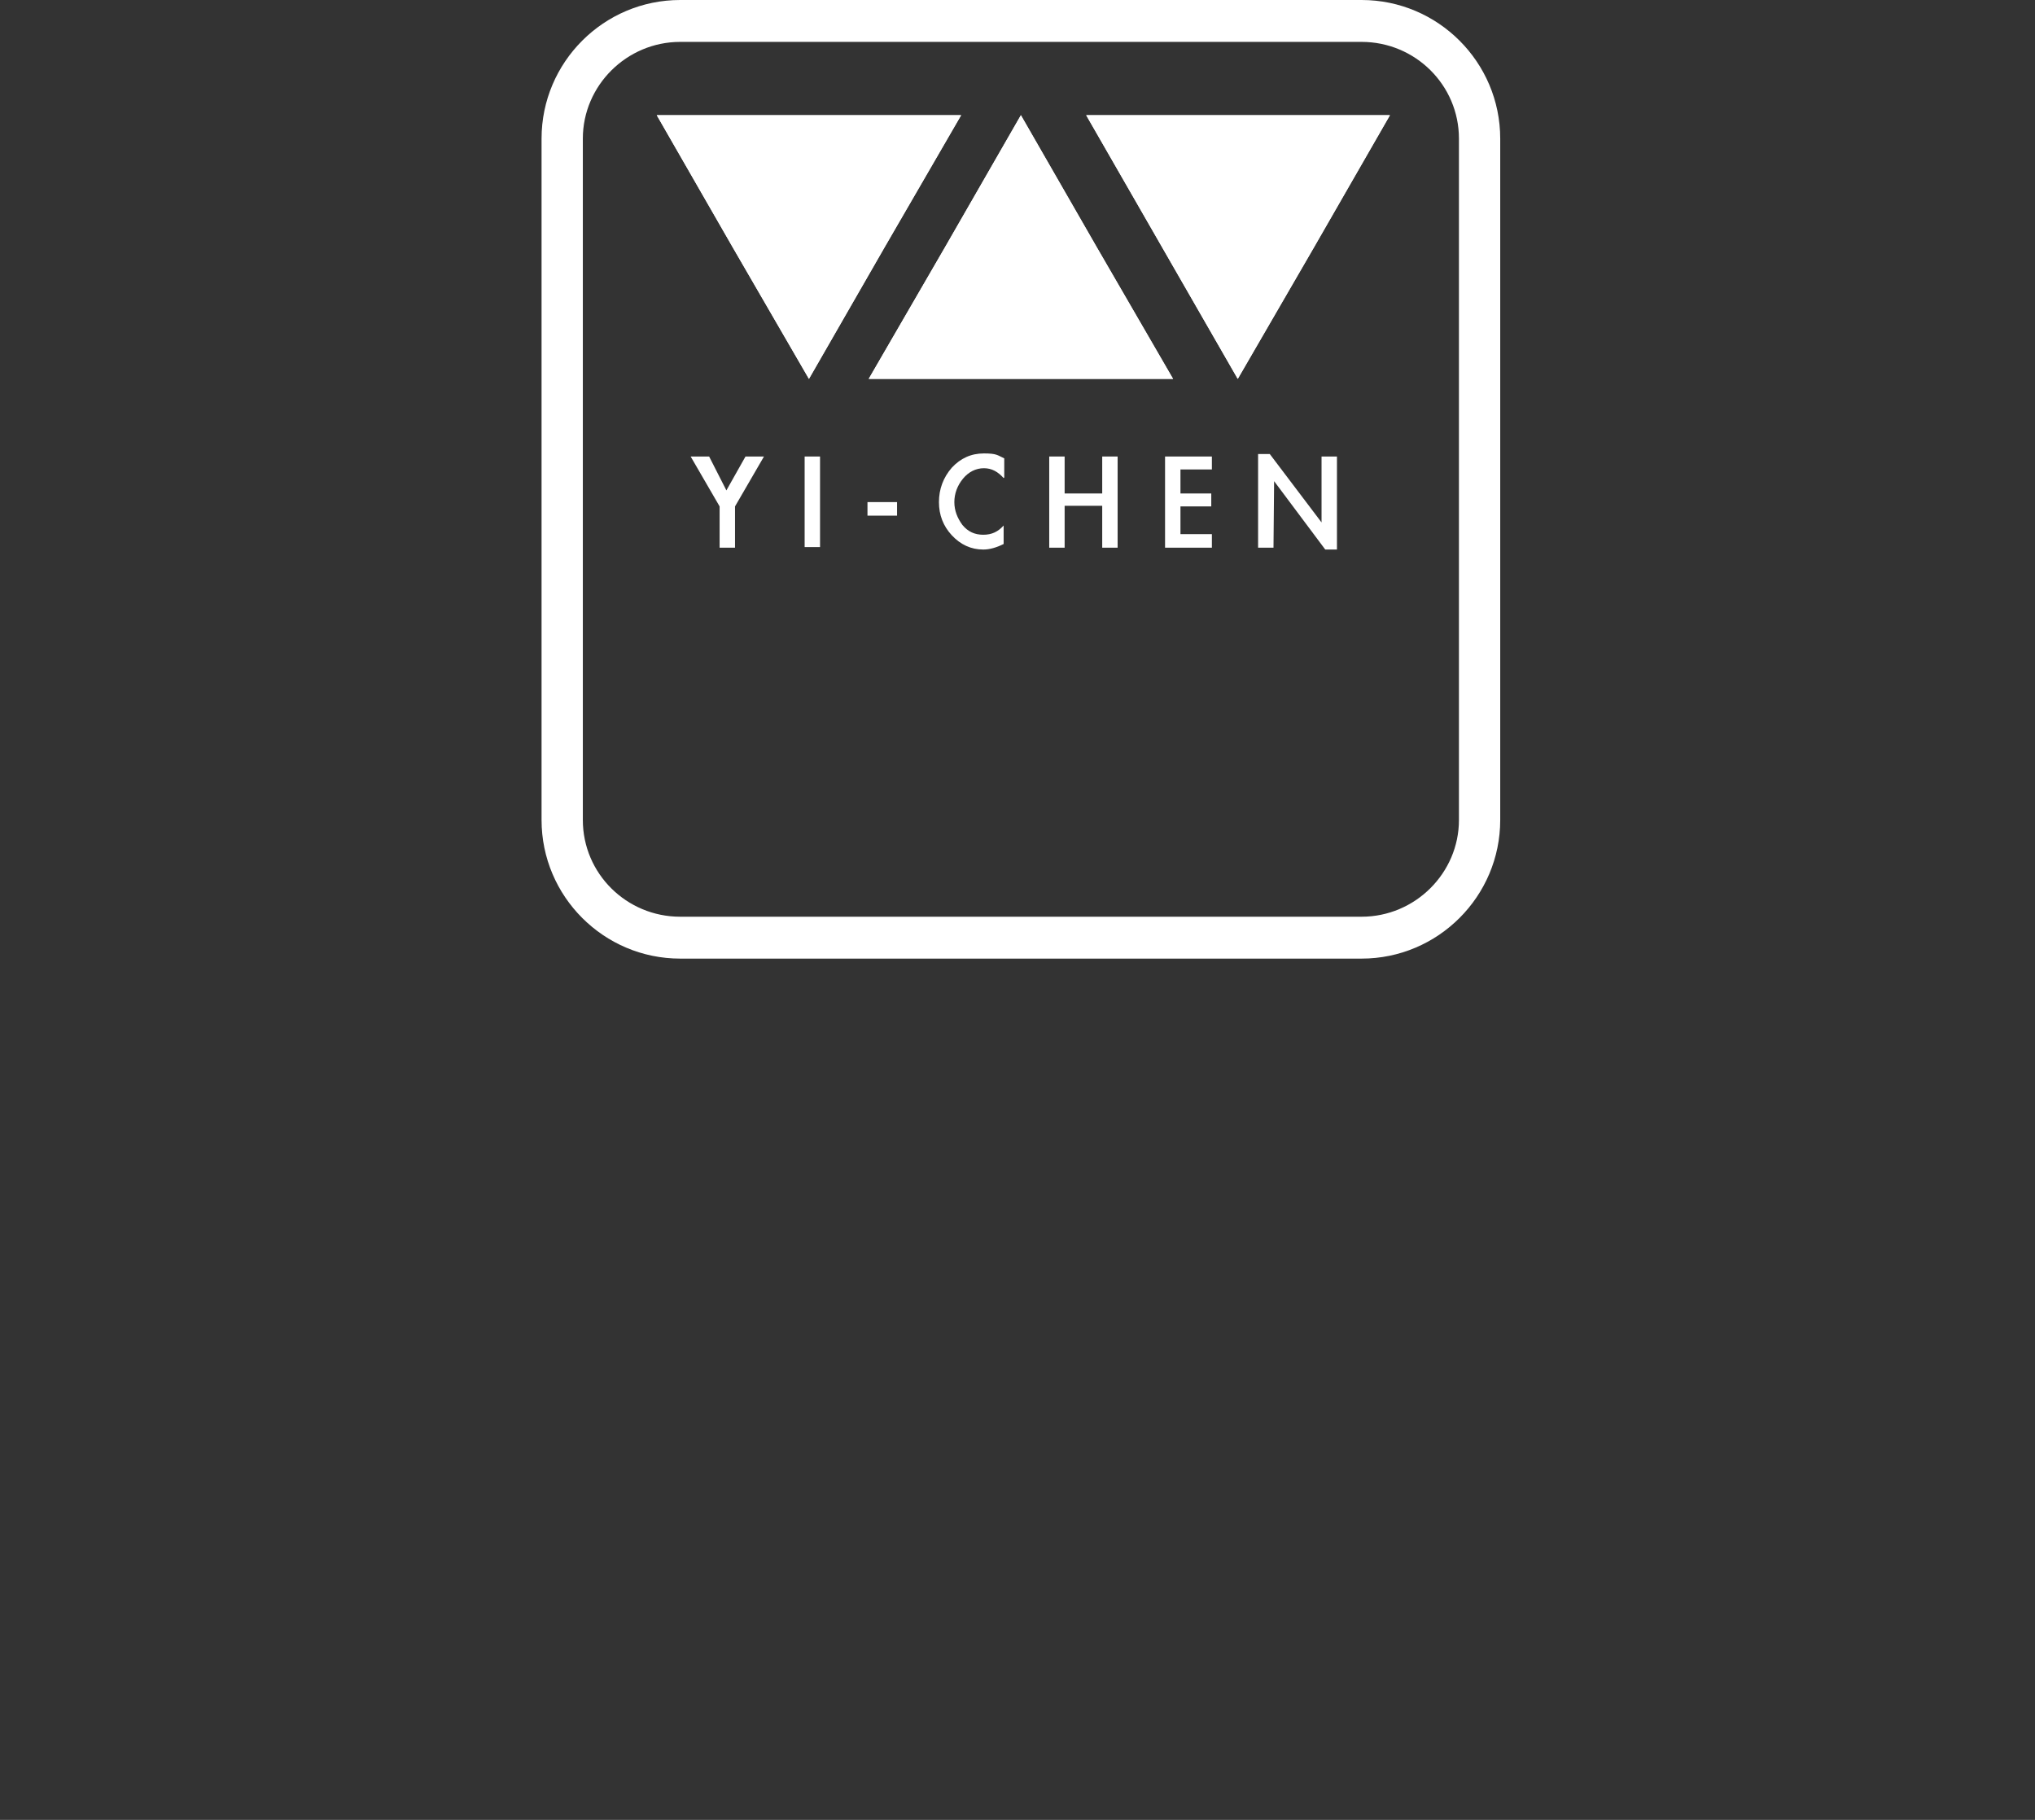 <?xml version="1.0" encoding="utf-8"?>
<!-- Generator: Adobe Illustrator 27.0.0, SVG Export Plug-In . SVG Version: 6.00 Build 0)  -->
<svg version="1.1" id="_圖層_1" xmlns="http://www.w3.org/2000/svg" xmlns:xlink="http://www.w3.org/1999/xlink" x="0px" y="0px"
	 viewBox="0 0 330.3 295.4" style="enable-background:new 0 0 330.3 295.4;" xml:space="preserve">
<rect x="0" y="0" width="330.3" height="295.4" fill="#333333" stroke="none"/>
<style type="text/css">
	.st0{display:none;}
	.st1{display:inline;fill:#FFFFFF;}
	.st2{fill:#FFFFFF;}
	.st3{clip-path:url(#SVGID_00000177452881278757013790000009414215847592775814_);}
	.st4{fill:none;}
	.st5{clip-path:url(#SVGID_00000052065607230255863190000001848647611030390426_);}
	.st6{clip-path:url(#SVGID_00000036219661401551732440000008483608375293680770_);}
</style>
<g class="st0">
	<path class="st1" d="M16.8,197.3l4.7,2c-1.2,4.3-2.4,8-3.6,11.1v38.8h-4.7v-29.5c-1.2,2.1-2.5,4.1-4,6.2l-1.8-6.2
		c1.9-3.1,3.6-6.3,5-9.5C13.9,207.2,15.3,202.9,16.8,197.3L16.8,197.3z M22.8,235.7l4.7,0.9c-0.9,4.4-2.3,8.2-4,11.3l-4.2-2.7
		C21,242.2,22.2,239.1,22.8,235.7z M39.9,197.3c0.8,1.1,1.5,2.4,2.2,3.8h15.3v4h-6.5l-2.2,4.4H59v4H20.1v-4h10.2l-2-4.4h-6v-4h14.2
		c-0.7-1.1-1.4-2.1-2.2-3.1C34.3,198,39.9,197.3,39.9,197.3z M23.3,216.2h32.1v17.3H23.2v-17.3H23.3z M28.6,223.1h21.5v-2.9H28.6
		C28.6,220.2,28.6,223.1,28.6,223.1z M50.1,229.5v-2.7H28.6v2.7C28.6,229.5,50.1,229.5,50.1,229.5z M29.4,235.7h5.1v7.8
		c0,1,0.7,1.5,2,1.5h6c1.1,0,1.9-0.2,2.3-0.5c0.6-0.4,1-2.1,1.2-5.2l4.9,1.5c-0.5,4.1-1.3,6.4-2.4,7.1c-0.9,0.8-2.7,1.1-5.3,1.1
		h-8.6c-1.6,0-2.8-0.4-3.7-1.1c-0.9-0.8-1.4-1.8-1.4-3.1L29.4,235.7L29.4,235.7z M35.9,209.5h7.2l2.2-4.4H33.9L35.9,209.5z
		 M39.9,233.9c1.7,2.3,3,4.3,4,6l-4,2.7c-0.8-1.9-2-4.1-3.4-6.6L39.9,233.9L39.9,233.9z M54.8,235.4c1.9,3.2,3.6,6.6,5.1,10.2
		l-4.4,2c-1.5-4.1-3.2-7.7-5.1-10.8L54.8,235.4L54.8,235.4z"/>
	<path class="st1" d="M96.3,211.7h13.3v5.1c-0.3,4.8-0.9,9-1.6,12.5c-0.6,3.1-1.6,5.9-2.8,8.3c-1.2,2.7-3.2,5.4-5.8,8.3l-4-4.4
		c3.2-3.4,5.5-7,6.7-10.8c1.1-3.1,1.8-7.7,2.2-13.9h-8.1v-5.1L96.3,211.7z M104.5,198.4h33v5.1c-3.6,3.2-7.8,6.2-12.4,9v2.3h6.6v4.7
		h-6.6v4h8.2v4.7h-8.2v4h10.2v4.9h-10.2v6.9c0,1.4-0.4,2.5-1,3.2c-0.9,1.1-1.9,1.6-3,1.6h-7.6l-1.1-5.3c1.8,0.2,3.7,0.2,5.8,0.2
		s1.5-0.5,1.5-1.4V237h-11.8v-4.9h11.8v-4h-9.5v-4.7h9.5v-4h-8.6v-4.7h8.6V210c3.3-1.6,6.8-3.8,10.4-6.6h-25.7v-5.1L104.5,198.4z
		 M143.1,211.3l4.5,2.6c-1.4,2.7-2.7,4.8-4,6.2c-1.1,1.3-2.4,2.7-3.9,4c0.3,1.3,0.6,2.4,0.9,3.5c1.3,4.4,3.7,9,7.2,13.9l-4.4,4.4
		c-3.9-6.2-6.5-11.9-7.8-17.2c-1.6-5.7-2.4-12.1-2.4-19.2h4.9c0.1,3.1,0.3,5.9,0.6,8.5c0.4-0.5,0.8-0.9,1.1-1.4
		C140.9,215.2,142,213.5,143.1,211.3L143.1,211.3z"/>
	<path class="st1" d="M186.7,199.7h10.2v-2.6h4.4v2.6h10.2v6.5h3.3v3.7h-3.3v6.9h-10.2v2.7h9.5l-0.2-0.2c2.5-3.3,4.3-6.5,5.5-9.7
		c1.2-3,2.1-7,2.9-12l4.9,0.7c-0.5,3-1.1,5.5-1.6,7.8h12.8v4.7h-3.2c-0.5,10.6-1.8,18.4-3.8,23.5c-0.3,0.6-0.5,1.2-0.7,1.7
		c2,2.8,4.8,5.6,8.2,8.5l-2.7,4.9c-3.4-2.8-6.2-5.6-8.4-8.6c-2.2,3.1-5.1,6-8.5,8.6l-3.1-4c3.8-2.7,6.8-5.7,8.8-8.8
		c-2.2-4-3.9-9.5-5.3-16.5c-0.8,1.2-1.6,2.4-2.4,3.6l-2-2.6v8.3h-11c-0.6,1-1.2,1.9-1.8,2.7h15.2v4h-4.5c-1.4,2.8-2.9,4.9-4.5,6.5
		c2,0.9,4.2,1.9,6.4,3l-2.9,3.8c-2.3-1.4-4.7-2.7-7.3-3.9c-4,2.4-9,3.7-15.1,3.9l-2.4-4c5.8,0,10-0.6,12.8-1.8
		c-2.9-1.1-6-2.2-9.3-3.1c1.2-1.4,2.3-2.9,3.5-4.4h-7.3v-4h10.1c0.6-0.9,1.2-1.8,1.8-2.7h-8.8v-9.8h10v-2.7h-10.2V210h-3.1v-3.7h3.1
		L186.7,199.7L186.7,199.7z M191.1,206.2h5.8v-2.7h-5.8V206.2z M196.9,213.1V210h-5.8v3.1H196.9z M196.9,225.9v-3.1h-5.6v3.1H196.9z
		 M200.9,240.6c1.6-1.4,2.9-3,3.9-4.7h-8.4c-0.8,1-1.5,1.9-2.1,2.7C196.4,239.1,198.6,239.8,200.9,240.6z M201.4,203.5v2.7h5.8v-2.7
		H201.4z M207.2,213v-3.1h-5.8v3.1H207.2z M207.6,225.8v-3.1h-6.2v3.1H207.6z M219.8,213.5c1.2,7.7,2.7,13.5,4.6,17.4
		c1.5-4.4,2.4-11.2,2.8-20.4h-6.4c0,0.3-0.2,0.5-0.2,0.7C220.3,212,220.1,212.8,219.8,213.5L219.8,213.5z"/>
	<path class="st1" d="M283.2,196.9l4.7,2c-1.4,4.4-2.9,8.2-4.4,11.4v38.5h-5.1v-30c-1.6,2.2-3.3,4.5-5.1,6.7l-1.8-6.2
		c2.4-3.1,4.5-6.3,6.4-9.5c1.9-3,3.7-7.2,5.4-12.8L283.2,196.9z M285.4,240.8h38.2v5.1h-38.2V240.8z M286.9,209.1h35v5.1h-35V209.1z
		 M295.1,216c2.8,6,5.3,12.9,7.5,20.6l-5.5,1.3c-1.9-7.1-4.2-13.9-7.1-20.4L295.1,216L295.1,216z M299.8,197.3
		c3.5,2.5,6.4,4.9,8.9,7.3l-3.8,3.8c-2-2.4-4.9-5-8.6-7.8l3.6-3.4L299.8,197.3z M313.1,216l5.3,1.3c-1.8,7.7-4.1,14.7-6.9,21.1
		l-5.3-1.8C308.8,231.2,311.1,224.4,313.1,216z"/>
</g>
<g class="st0">
	<path class="st1" d="M20.1,273.7l-8.5,11.5v9.9H8.5v-9.9L0,273.6h3.7l6.4,8.6l6.4-8.6h3.6V273.7z"/>
	<path class="st1" d="M31.8,295.2h-3.1v-21.5h3.1V295.2z"/>
	<path class="st1" d="M48.6,286h-7.3v-2.3h7.3V286z"/>
	<path class="st1" d="M75.8,278.9L73,280c-1.1-2.4-3-3.7-5.8-3.7s-3.5,0.7-4.8,2c-1.5,1.5-2.2,3.7-2.2,6.3s0.7,4.7,2.1,6.1
		c1.2,1.1,2.6,1.7,4.3,1.7c2.9,0,5-1.4,6.2-4.3l2.6,1.1c-0.9,2-2,3.4-3.2,4.4c-1.5,1.1-3.3,1.6-5.6,1.6s-5-0.9-6.8-2.7
		c-1.8-1.9-2.8-4.6-2.8-8s1-5.9,2.9-8.1s4.3-3.2,7.2-3.2c4.1,0,7,1.8,8.6,5.5L75.8,278.9z"/>
	<path class="st1" d="M102.4,295.2h-3v-9.4H87.6v9.4h-3v-21.5h3v9.3h11.8v-9.3h3V295.2z"/>
	<path class="st1" d="M127.1,295.2h-15.9v-21.5h15.9v2.8h-13v6.3h11.7v2.8h-11.7v6.8h13V295.2L127.1,295.2z"/>
	<path class="st1" d="M153.8,295.2h-3.3l-11.8-16.7v16.7h-3v-21.5h3.3l11.8,16.6v-16.6h3V295.2z"/>
	<path class="st1" d="M196.9,284.8c0,3.3-1,5.9-3,7.8s-4.8,2.8-8.4,2.8h-7.2v-21.5h7.2c3.7,0,6.5,0.8,8.4,2.5
		C195.9,278.2,196.9,281,196.9,284.8L196.9,284.8z M193.8,284.8c0-2.9-0.6-5-1.9-6.2c-1.3-1.3-3.4-1.9-6.4-1.9h-4.2v15.9h4.2
		c2.8,0,4.9-0.7,6.3-2.1C193.1,289.2,193.8,287.3,193.8,284.8L193.8,284.8z"/>
	<path class="st1" d="M209.6,295.2h-3.1v-21.5h3.1V295.2z"/>
	<path class="st1" d="M237.9,295.2h-3.1v-2.1c-1.4,1.6-3.5,2.4-6.1,2.4s-5.2-1-7-2.9c-1.7-1.9-2.6-4.5-2.6-7.8s1-6.2,3.1-8.4
		c1.9-2,4.2-3,7-3c4.1,0,7,1.8,8.6,5.5l-2.7,1.1c-1.2-2.5-3.1-3.7-5.9-3.7s-3.5,0.7-4.8,2.1c-1.4,1.5-2.1,3.7-2.1,6.4
		s0.6,4.4,1.9,5.8c1.2,1.3,2.7,1.9,4.6,1.9s2.9-0.4,4-1.2c1.4-1.1,2.1-2.8,2.1-5.1h-5.5v-2.9h8.6v11.9L237.9,295.2z"/>
	<path class="st1" d="M250.6,295.2h-3.1v-21.5h3.1V295.2z"/>
	<path class="st1" d="M277.7,276.5H270v18.7h-3v-18.7h-7.7v-2.8h18.4L277.7,276.5L277.7,276.5z"/>
	<path class="st1" d="M305.2,295.2H302l-2.4-5.9h-9.5l-2.4,5.9h-3.2l8.9-21.5h3L305.2,295.2L305.2,295.2z M298.4,286.5l-3.5-8.6
		l-3.5,8.6H298.4z"/>
	<path class="st1" d="M330.3,295.2h-17.2v-21.5h3v18.7h14.2V295.2z"/>
</g>
<path class="st2" d="M221,155.6H110.4c-12.4,0-22.5-10.1-22.5-22.5V22.5C87.9,10.1,98,0,110.4,0H221c12.4,0,22.5,10.1,22.5,22.5
	v110.6C243.5,145.5,233.4,155.6,221,155.6 M110.4,6.8c-8.7,0-15.8,7.1-15.8,15.7v110.6c0,8.7,7.1,15.7,15.8,15.7H221
	c8.7,0,15.8-7.1,15.8-15.7V22.5c0-8.7-7.1-15.7-15.8-15.7H110.4z"/>
<polygon class="st2" points="112.1,74.1 115.1,74.1 117.9,79.6 121,74.1 124,74.1 119.3,82.2 119.3,88.9 116.8,88.9 116.8,82.2 "/>
<rect x="130.6" y="74.1" class="st2" width="2.5" height="14.7"/>
<rect x="140.8" y="81.5" class="st2" width="4.8" height="2.2"/>
<path class="st2" d="M162.9,77.6c-0.9-1-1.9-1.6-3.2-1.6s-2.5,0.6-3.4,1.7s-1.4,2.4-1.4,3.8s0.5,2.6,1.3,3.7c0.9,1.1,2,1.6,3.4,1.6
	s2.4-0.5,3.3-1.5v3c-1.2,0.6-2.3,0.9-3.3,0.9c-2,0-3.7-0.8-5.1-2.3c-1.4-1.5-2.1-3.3-2.1-5.4s0.7-4,2.1-5.6c1.4-1.5,3.1-2.3,5.2-2.3
	s2.2,0.3,3.3,0.8v3.1L162.9,77.6z"/>
<polygon class="st2" points="178.9,80.1 178.9,74.1 181.4,74.1 181.4,88.9 178.9,88.9 178.9,82.1 172.8,82.1 172.8,88.9 170.3,88.9 
	170.3,74.1 172.8,74.1 172.8,80.1 "/>
<polygon class="st2" points="191.6,76.2 191.6,80.1 196.6,80.1 196.6,82.2 191.6,82.2 191.6,86.7 196.7,86.7 196.7,88.9 189.1,88.9 
	189.1,74.1 196.7,74.1 196.7,76.2 "/>
<polygon class="st2" points="204.2,73.7 206.1,73.7 214.5,84.8 214.5,74.1 217,74.1 217,89.2 215.1,89.2 206.8,78.1 206.7,88.9 
	204.2,88.9 "/>
<polygon class="st2" points="200.9,61.5 188.6,40.1 176.3,18.7 200.9,18.7 225.6,18.7 213.3,40.1 "/>
<g>
	<polygon class="st2" points="200.9,18.7 176.3,18.7 188.6,40.1 200.9,61.5 213.3,40.1 225.6,18.7 	"/>
	<g>
		<defs>
			<polygon id="SVGID_1_" points="200.9,18.7 176.3,18.7 188.6,40.1 200.9,61.5 213.3,40.1 225.6,18.7 			"/>
		</defs>
		<clipPath id="SVGID_00000035526538359127789600000014623478810234684804_">
			<use xlink:href="#SVGID_1_"  style="overflow:visible;"/>
		</clipPath>
		<g style="clip-path:url(#SVGID_00000035526538359127789600000014623478810234684804_);">
			<line class="st4" x1="130.6" y1="-22.3" x2="80.9" y2="63"/>
			<line class="st4" x1="132.8" y1="-18.9" x2="83" y2="66.4"/>
			<line class="st4" x1="136.5" y1="-18" x2="86.8" y2="67.3"/>
			<line class="st4" x1="142.2" y1="-19.6" x2="92.5" y2="65.7"/>
			<line class="st4" x1="144.4" y1="-16.2" x2="94.6" y2="69.1"/>
			<line class="st4" x1="148.1" y1="-15.3" x2="98.4" y2="70"/>
			<line class="st4" x1="153.9" y1="-17" x2="104.1" y2="68.3"/>
			<line class="st4" x1="156" y1="-13.5" x2="106.3" y2="71.8"/>
			<line class="st4" x1="159.8" y1="-12.7" x2="110" y2="72.6"/>
			<line class="st4" x1="157.6" y1="-16.1" x2="107.8" y2="69.2"/>
			<line class="st4" x1="159.7" y1="-12.7" x2="110" y2="72.6"/>
			<line class="st4" x1="163.5" y1="-11.8" x2="113.7" y2="73.5"/>
			<line class="st4" x1="169.2" y1="-13.5" x2="119.5" y2="71.8"/>
			<line class="st4" x1="171.3" y1="-10" x2="121.6" y2="75.3"/>
			<line class="st4" x1="175.1" y1="-9.1" x2="125.3" y2="76.2"/>
			<line class="st4" x1="180.8" y1="-10.8" x2="131.1" y2="74.5"/>
			<line class="st4" x1="183" y1="-7.3" x2="133.2" y2="78"/>
			<line class="st4" x1="186.7" y1="-6.5" x2="137" y2="78.8"/>
			<line class="st4" x1="189.7" y1="-5.2" x2="140" y2="80.1"/>
			<line class="st4" x1="191.9" y1="-1.8" x2="142.1" y2="83.5"/>
			<line class="st4" x1="195.6" y1="-0.9" x2="145.9" y2="84.4"/>
			<line class="st4" x1="201.3" y1="-2.6" x2="151.6" y2="82.7"/>
			<line class="st4" x1="203.5" y1="0.9" x2="153.8" y2="86.2"/>
			<line class="st4" x1="207.2" y1="1.7" x2="157.5" y2="87"/>
			<line class="st4" x1="213" y1="0" x2="163.2" y2="85.4"/>
			<line class="st4" x1="215.1" y1="3.5" x2="165.4" y2="88.8"/>
			<line class="st4" x1="218.9" y1="4.4" x2="169.1" y2="89.7"/>
			<line class="st4" x1="216.7" y1="0.9" x2="167" y2="86.2"/>
			<line class="st4" x1="218.8" y1="4.4" x2="169.1" y2="89.7"/>
			<line class="st4" x1="222.6" y1="5.2" x2="172.8" y2="90.5"/>
			<line class="st4" x1="228.3" y1="3.6" x2="178.6" y2="88.9"/>
			<line class="st4" x1="230.4" y1="7" x2="180.7" y2="92.3"/>
			<line class="st4" x1="234.2" y1="7.9" x2="184.5" y2="93.2"/>
			<line class="st4" x1="239.9" y1="6.3" x2="190.2" y2="91.6"/>
			<line class="st4" x1="242.1" y1="9.7" x2="192.4" y2="95"/>
			<line class="st4" x1="245.8" y1="10.6" x2="196.1" y2="95.9"/>
			<polygon class="st2" points="165.3,18.7 177.7,40.1 190,61.5 165.3,61.5 140.6,61.5 153,40.1 			"/>
			<polygon class="st2" points="132.5,61.5 120.2,40.1 107.8,18.7 132.5,18.7 157.2,18.7 144.9,40.1 			"/>
		</g>
	</g>
</g>
<polygon class="st2" points="165.7,18.7 178,40.1 190.4,61.5 165.7,61.5 141,61.5 153.4,40.1 "/>
<g>
	<polygon class="st2" points="153.4,40.1 141,61.5 165.7,61.5 190.4,61.5 178,40.1 165.7,18.7 	"/>
	<g>
		<defs>
			<polygon id="SVGID_00000166668572189763782830000014356734191084997549_" points="153.4,40.1 141,61.5 165.7,61.5 190.4,61.5 
				178,40.1 165.7,18.7 			"/>
		</defs>
		<clipPath id="SVGID_00000041283833973688559920000003365569045206548118_">
			<use xlink:href="#SVGID_00000166668572189763782830000014356734191084997549_"  style="overflow:visible;"/>
		</clipPath>
		<g style="clip-path:url(#SVGID_00000041283833973688559920000003365569045206548118_);">
			<line class="st4" x1="236" y1="102.4" x2="285.7" y2="17.1"/>
			<line class="st4" x1="233.9" y1="99" x2="283.6" y2="13.7"/>
			<line class="st4" x1="230.1" y1="98.1" x2="279.9" y2="12.8"/>
			<line class="st4" x1="224.4" y1="99.8" x2="274.1" y2="14.5"/>
			<line class="st4" x1="222.2" y1="96.3" x2="272" y2="11"/>
			<line class="st4" x1="218.5" y1="95.5" x2="268.2" y2="10.2"/>
			<line class="st4" x1="212.8" y1="97.1" x2="262.5" y2="11.8"/>
			<line class="st4" x1="210.6" y1="93.7" x2="260.3" y2="8.4"/>
			<line class="st4" x1="206.9" y1="92.8" x2="256.6" y2="7.5"/>
			<line class="st4" x1="209.1" y1="96.3" x2="258.8" y2="11"/>
			<line class="st4" x1="206.9" y1="92.8" x2="256.6" y2="7.5"/>
			<line class="st4" x1="203.2" y1="92" x2="252.9" y2="6.7"/>
			<line class="st4" x1="197.4" y1="93.6" x2="247.2" y2="8.3"/>
			<line class="st4" x1="195.3" y1="90.2" x2="245" y2="4.9"/>
			<line class="st4" x1="191.6" y1="89.3" x2="241.3" y2="4"/>
			<line class="st4" x1="185.8" y1="90.9" x2="235.5" y2="5.6"/>
			<line class="st4" x1="183.7" y1="87.5" x2="233.4" y2="2.2"/>
			<line class="st4" x1="179.9" y1="86.6" x2="229.6" y2="1.3"/>
			<line class="st4" x1="176.9" y1="85.4" x2="226.6" y2="0"/>
			<line class="st4" x1="174.8" y1="81.9" x2="224.5" y2="-3.3"/>
			<line class="st4" x1="171" y1="81.1" x2="220.7" y2="-4.2"/>
			<line class="st4" x1="165.3" y1="82.7" x2="215" y2="-2.6"/>
			<line class="st4" x1="163.1" y1="79.3" x2="212.9" y2="-6"/>
			<line class="st4" x1="159.4" y1="78.4" x2="209.1" y2="-6.9"/>
			<line class="st4" x1="153.7" y1="80.1" x2="203.4" y2="-5.2"/>
			<line class="st4" x1="151.5" y1="76.6" x2="201.2" y2="-8.7"/>
			<line class="st4" x1="147.8" y1="75.8" x2="197.5" y2="-9.5"/>
			<line class="st4" x1="149.9" y1="79.2" x2="199.7" y2="-6.1"/>
			<line class="st4" x1="147.8" y1="75.8" x2="197.5" y2="-9.5"/>
			<line class="st4" x1="144.1" y1="74.9" x2="193.8" y2="-10.4"/>
			<line class="st4" x1="138.3" y1="76.6" x2="188.1" y2="-8.8"/>
			<line class="st4" x1="136.2" y1="73.1" x2="185.9" y2="-12.2"/>
			<line class="st4" x1="132.4" y1="72.2" x2="182.2" y2="-13.1"/>
			<line class="st4" x1="126.7" y1="73.9" x2="176.4" y2="-11.4"/>
			<line class="st4" x1="124.6" y1="70.4" x2="174.3" y2="-14.9"/>
			<line class="st4" x1="120.8" y1="69.6" x2="170.5" y2="-15.7"/>
			<polygon class="st2" points="201.3,61.5 189,40.1 176.6,18.7 201.3,18.7 226,18.7 213.7,40.1 			"/>
			<polygon class="st2" points="234.1,18.7 246.4,40.1 258.8,61.5 234.1,61.5 209.4,61.5 221.8,40.1 			"/>
		</g>
	</g>
</g>
<polygon class="st2" points="131.3,61.5 118.9,40.1 106.6,18.7 131.3,18.7 156,18.7 143.6,40.1 "/>
<g>
	<polygon class="st2" points="131.3,18.7 106.6,18.7 118.9,40.1 131.3,61.5 143.6,40.1 156,18.7 	"/>
	<g>
		<defs>
			<polygon id="SVGID_00000177447317726524660910000010832742093465460924_" points="131.3,18.7 106.6,18.7 118.9,40.1 131.3,61.5 
				143.6,40.1 156,18.7 			"/>
		</defs>
		<clipPath id="SVGID_00000003068536580528987110000000820534393424932227_">
			<use xlink:href="#SVGID_00000177447317726524660910000010832742093465460924_"  style="overflow:visible;"/>
		</clipPath>
		<g style="clip-path:url(#SVGID_00000003068536580528987110000000820534393424932227_);">
			<line class="st4" x1="60.9" y1="-22.3" x2="11.2" y2="63"/>
			<line class="st4" x1="63.1" y1="-18.9" x2="13.4" y2="66.4"/>
			<line class="st4" x1="66.8" y1="-18" x2="17.1" y2="67.3"/>
			<line class="st4" x1="72.5" y1="-19.6" x2="22.8" y2="65.7"/>
			<line class="st4" x1="74.7" y1="-16.2" x2="25" y2="69.1"/>
			<line class="st4" x1="78.5" y1="-15.3" x2="28.7" y2="70"/>
			<line class="st4" x1="84.2" y1="-17" x2="34.5" y2="68.3"/>
			<line class="st4" x1="86.3" y1="-13.5" x2="36.6" y2="71.8"/>
			<line class="st4" x1="90.1" y1="-12.7" x2="40.3" y2="72.6"/>
			<line class="st4" x1="87.9" y1="-16.1" x2="38.2" y2="69.2"/>
			<line class="st4" x1="90.1" y1="-12.7" x2="40.3" y2="72.6"/>
			<line class="st4" x1="93.8" y1="-11.8" x2="44.1" y2="73.5"/>
			<line class="st4" x1="99.5" y1="-13.5" x2="49.8" y2="71.8"/>
			<line class="st4" x1="101.7" y1="-10" x2="51.9" y2="75.3"/>
			<line class="st4" x1="105.4" y1="-9.1" x2="55.7" y2="76.2"/>
			<line class="st4" x1="111.1" y1="-10.8" x2="61.4" y2="74.5"/>
			<line class="st4" x1="113.3" y1="-7.3" x2="63.6" y2="78"/>
			<line class="st4" x1="117" y1="-6.5" x2="67.3" y2="78.8"/>
			<line class="st4" x1="120" y1="-5.2" x2="70.3" y2="80.1"/>
			<line class="st4" x1="122.2" y1="-1.8" x2="72.5" y2="83.5"/>
			<line class="st4" x1="126" y1="-0.9" x2="76.2" y2="84.4"/>
			<line class="st4" x1="131.7" y1="-2.6" x2="81.9" y2="82.7"/>
			<line class="st4" x1="133.8" y1="0.9" x2="84.1" y2="86.2"/>
			<line class="st4" x1="137.6" y1="1.7" x2="87.8" y2="87"/>
			<line class="st4" x1="143.3" y1="0" x2="93.6" y2="85.4"/>
			<line class="st4" x1="145.5" y1="3.5" x2="95.7" y2="88.8"/>
			<line class="st4" x1="149.2" y1="4.4" x2="99.5" y2="89.7"/>
			<line class="st4" x1="147" y1="0.9" x2="97.3" y2="86.2"/>
			<line class="st4" x1="149.2" y1="4.4" x2="99.4" y2="89.7"/>
			<line class="st4" x1="152.9" y1="5.2" x2="103.2" y2="90.5"/>
			<line class="st4" x1="158.6" y1="3.6" x2="108.9" y2="88.9"/>
			<line class="st4" x1="160.8" y1="7" x2="111" y2="92.3"/>
			<line class="st4" x1="164.5" y1="7.9" x2="114.8" y2="93.2"/>
			<line class="st4" x1="170.2" y1="6.3" x2="120.5" y2="91.6"/>
			<line class="st4" x1="172.4" y1="9.7" x2="122.7" y2="95"/>
			<line class="st4" x1="176.2" y1="10.6" x2="126.4" y2="95.9"/>
			<polygon class="st2" points="95.7,18.7 108,40.1 120.3,61.5 95.7,61.5 71,61.5 83.3,40.1 			"/>
			<polygon class="st2" points="62.8,61.5 50.5,40.1 38.2,18.7 62.8,18.7 87.5,18.7 75.2,40.1 			"/>
		</g>
	</g>
</g>
</svg>
